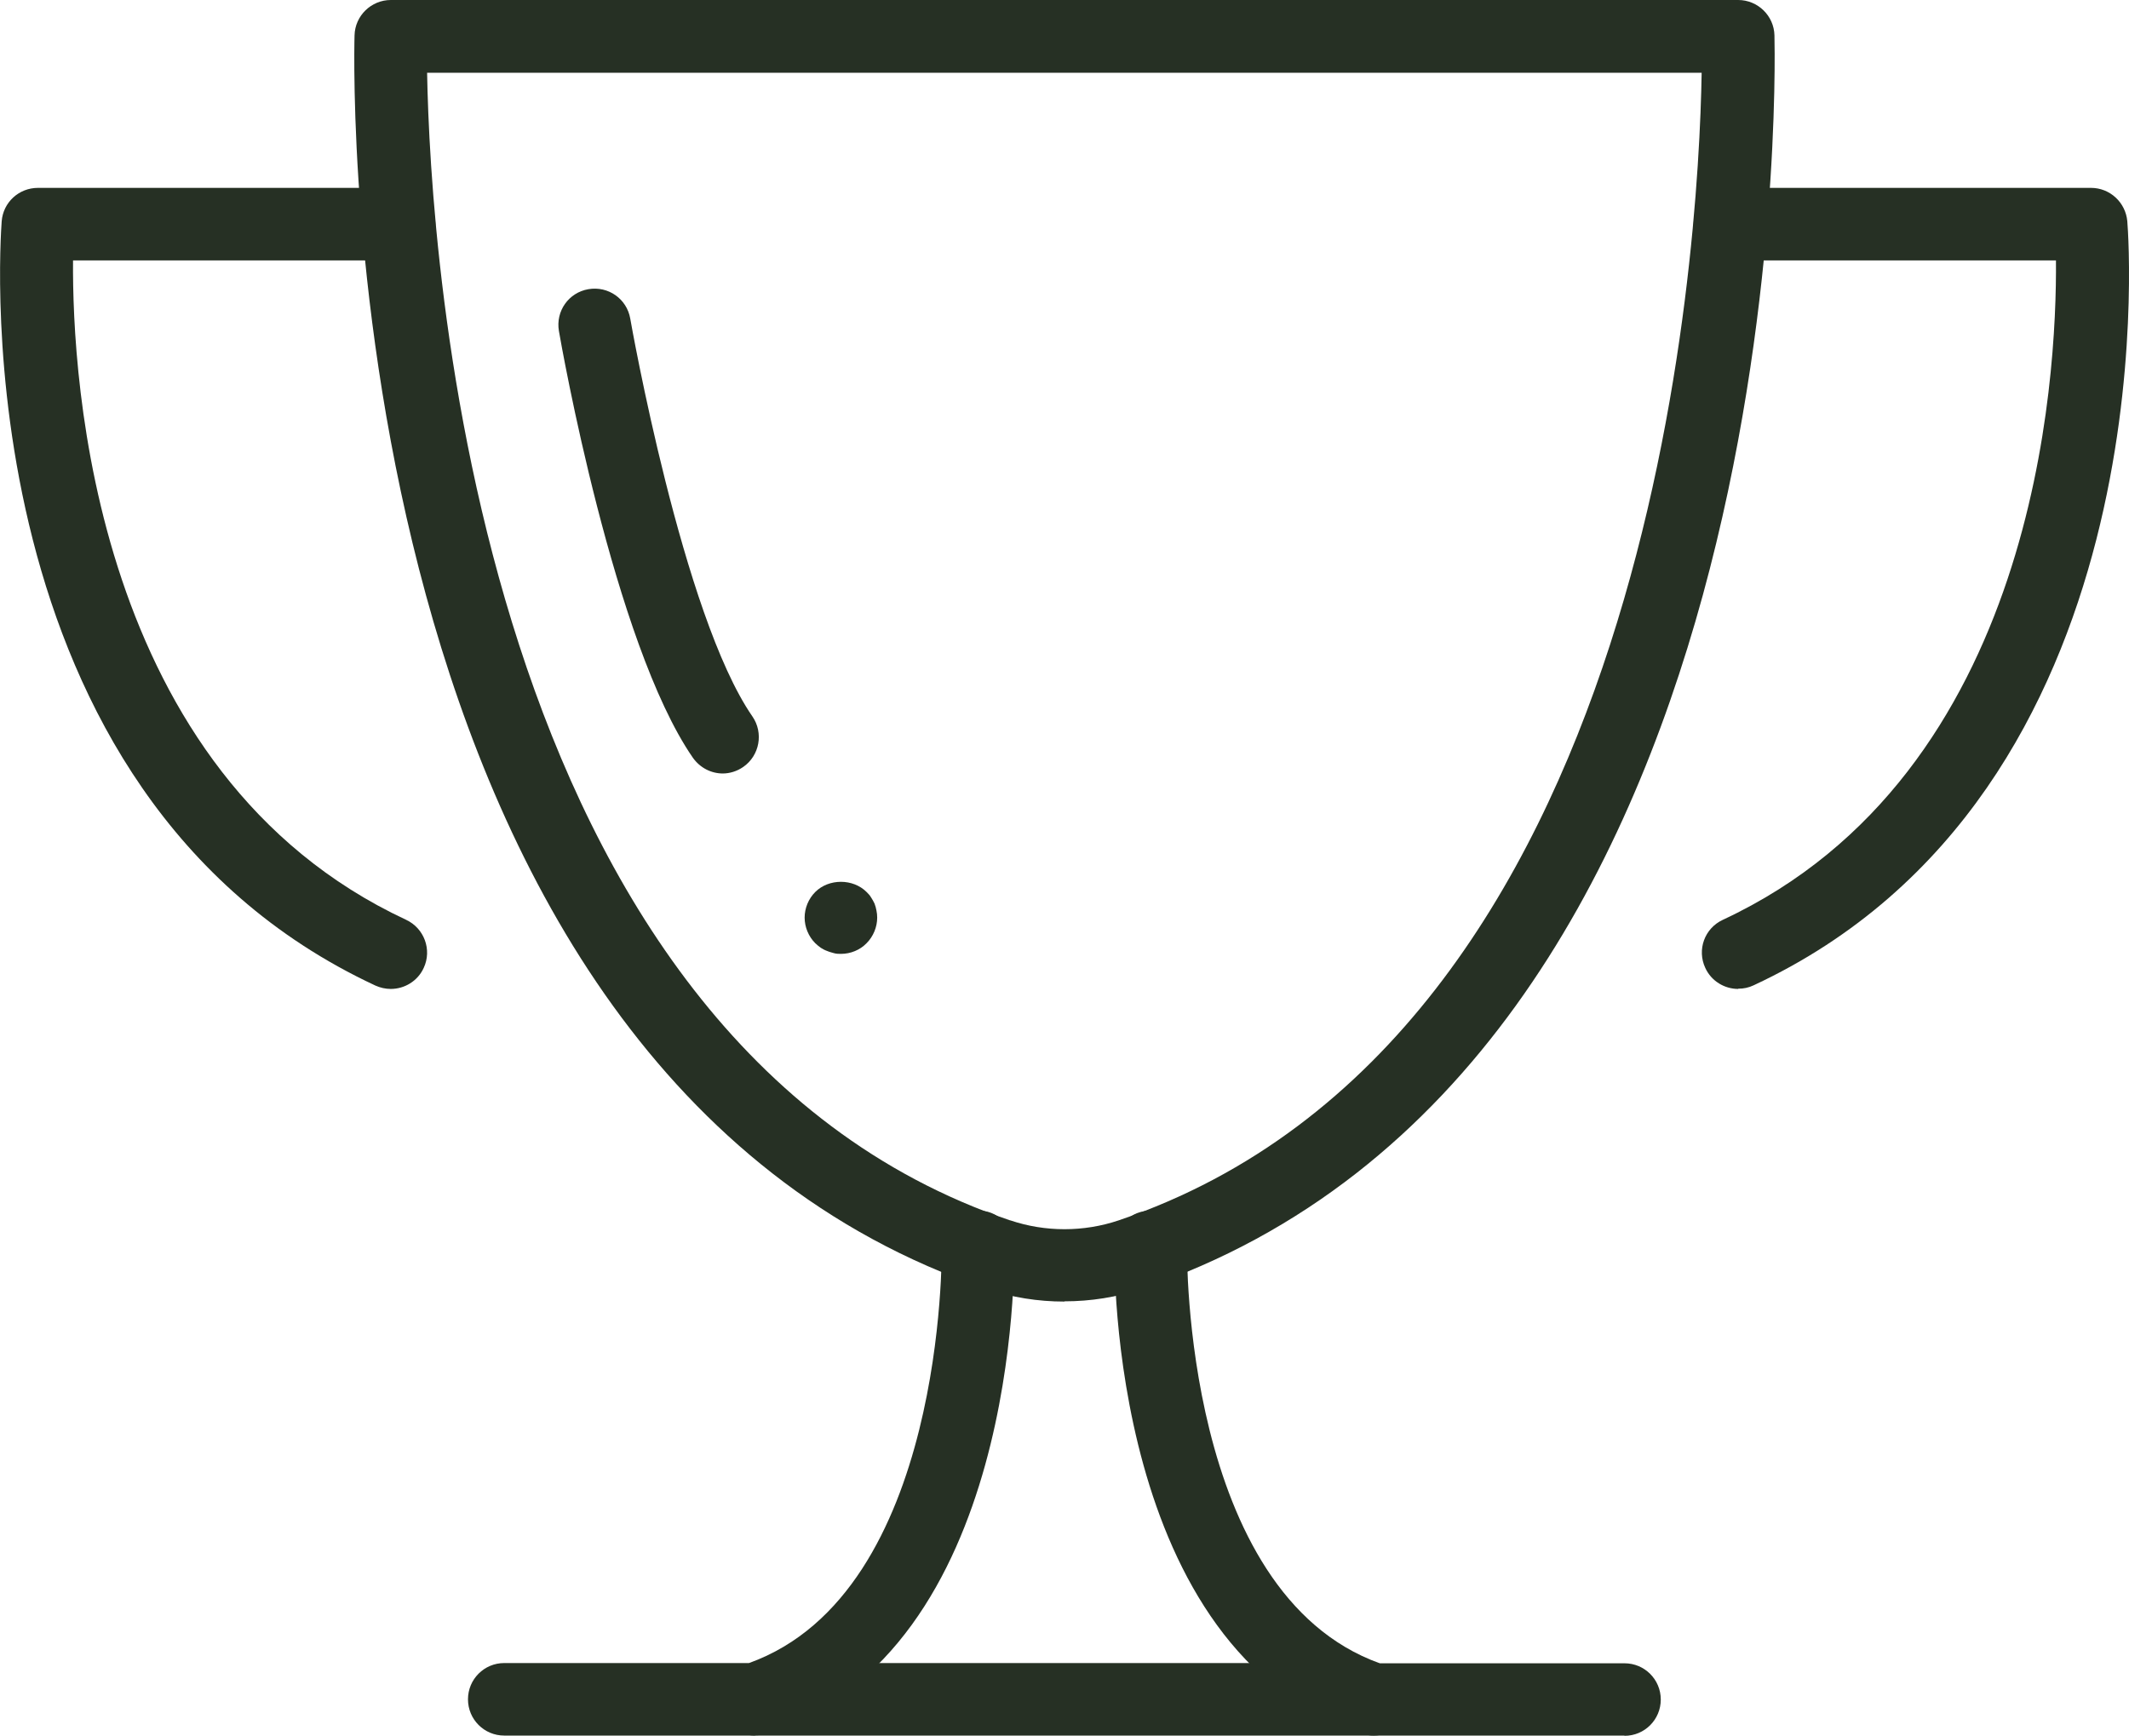 <svg xmlns="http://www.w3.org/2000/svg" id="Camada_2" viewBox="0 0 88.03 71.79"><defs><style>.cls-1{fill:#263024;}</style></defs><g id="OBJECTS"><g><path class="cls-1" d="M71.87,40.9c-.56,0-1.11-.32-1.36-.87-.35-.75-.03-1.64,.73-1.99,12.97-6.05,13.81-22.4,13.77-27.27h-13.48c-.83,0-1.5-.67-1.5-1.5s.67-1.5,1.5-1.5h14.93c.78,0,1.43,.6,1.5,1.38,.08,.96,1.65,23.63-15.45,31.6-.21,.1-.42,.14-.63,.14h-.01Z"></path><path class="cls-1" d="M44.01,53.83c-1.09,0-2.17-.17-3.21-.52h0C13.87,44.18,14.61,3.2,14.66,1.46c.02-.81,.69-1.46,1.5-1.46h55.71c.81,0,1.48,.65,1.5,1.46,.04,1.74,.78,42.72-26.15,51.84-1.03,.35-2.12,.52-3.21,.52h0Zm-2.24-3.36c1.45,.49,3.04,.49,4.49,0,22.14-7.5,23.98-40.13,24.1-47.46H17.66c.13,7.33,1.99,39.97,24.1,47.46h0Z"></path><path class="cls-1" d="M16.15,40.9c-.21,0-.43-.05-.63-.14C-1.58,32.78,0,10.11,.07,9.15c.06-.78,.71-1.38,1.5-1.38h14.93c.83,0,1.5,.67,1.5,1.5s-.67,1.5-1.5,1.5H3.02c-.04,4.87,.83,21.23,13.77,27.27,.75,.35,1.08,1.24,.73,1.99-.25,.55-.8,.87-1.36,.87h-.01Z"></path><path class="cls-1" d="M67.17,71.78h-10.37c-.16,0-.32-.03-.47-.07-10.45-3.43-10.26-19.48-10.25-20.16,.02-.83,.69-1.52,1.53-1.47,.83,.02,1.49,.7,1.47,1.53,0,.14-.16,14.26,7.97,17.18h10.12c.83,0,1.5,.67,1.5,1.5s-.67,1.5-1.5,1.5h0Z"></path><path class="cls-1" d="M31.22,71.78h-10.37c-.83,0-1.5-.67-1.5-1.5s.67-1.5,1.5-1.5h10.12c8.13-2.92,7.97-17.04,7.97-17.18-.02-.83,.64-1.51,1.47-1.53,.82-.04,1.51,.64,1.53,1.47,0,.68,.2,16.73-10.25,20.16-.15,.05-.31,.07-.47,.07h0Z"></path><path class="cls-1" d="M56.8,71.78H31.22c-.83,0-1.5-.67-1.5-1.5s.67-1.5,1.5-1.5h25.58c.83,0,1.5,.67,1.5,1.5s-.67,1.5-1.5,1.5Z"></path><path class="cls-1" d="M29.89,31.99c-.48,0-.94-.23-1.24-.65-3.27-4.73-5.45-17.12-5.54-17.65-.14-.82,.4-1.59,1.22-1.73s1.59,.4,1.73,1.22c.02,.12,2.16,12.27,5.05,16.45,.47,.68,.3,1.62-.38,2.09-.26,.18-.56,.27-.85,.27h.01Z"></path><path class="cls-1" d="M34.77,39.45c-.09,0-.19,0-.29-.03s-.19-.05-.28-.09c-.09-.03-.18-.08-.26-.13-.08-.06-.16-.12-.23-.19-.28-.28-.44-.67-.44-1.06s.16-.78,.44-1.06c.56-.56,1.56-.56,2.12,0,.07,.07,.14,.14,.19,.23,.05,.08,.1,.16,.14,.25,.04,.1,.06,.19,.08,.29,.02,.09,.03,.19,.03,.29,0,.39-.16,.78-.44,1.06-.27,.28-.66,.44-1.06,.44Z"></path></g></g></svg>